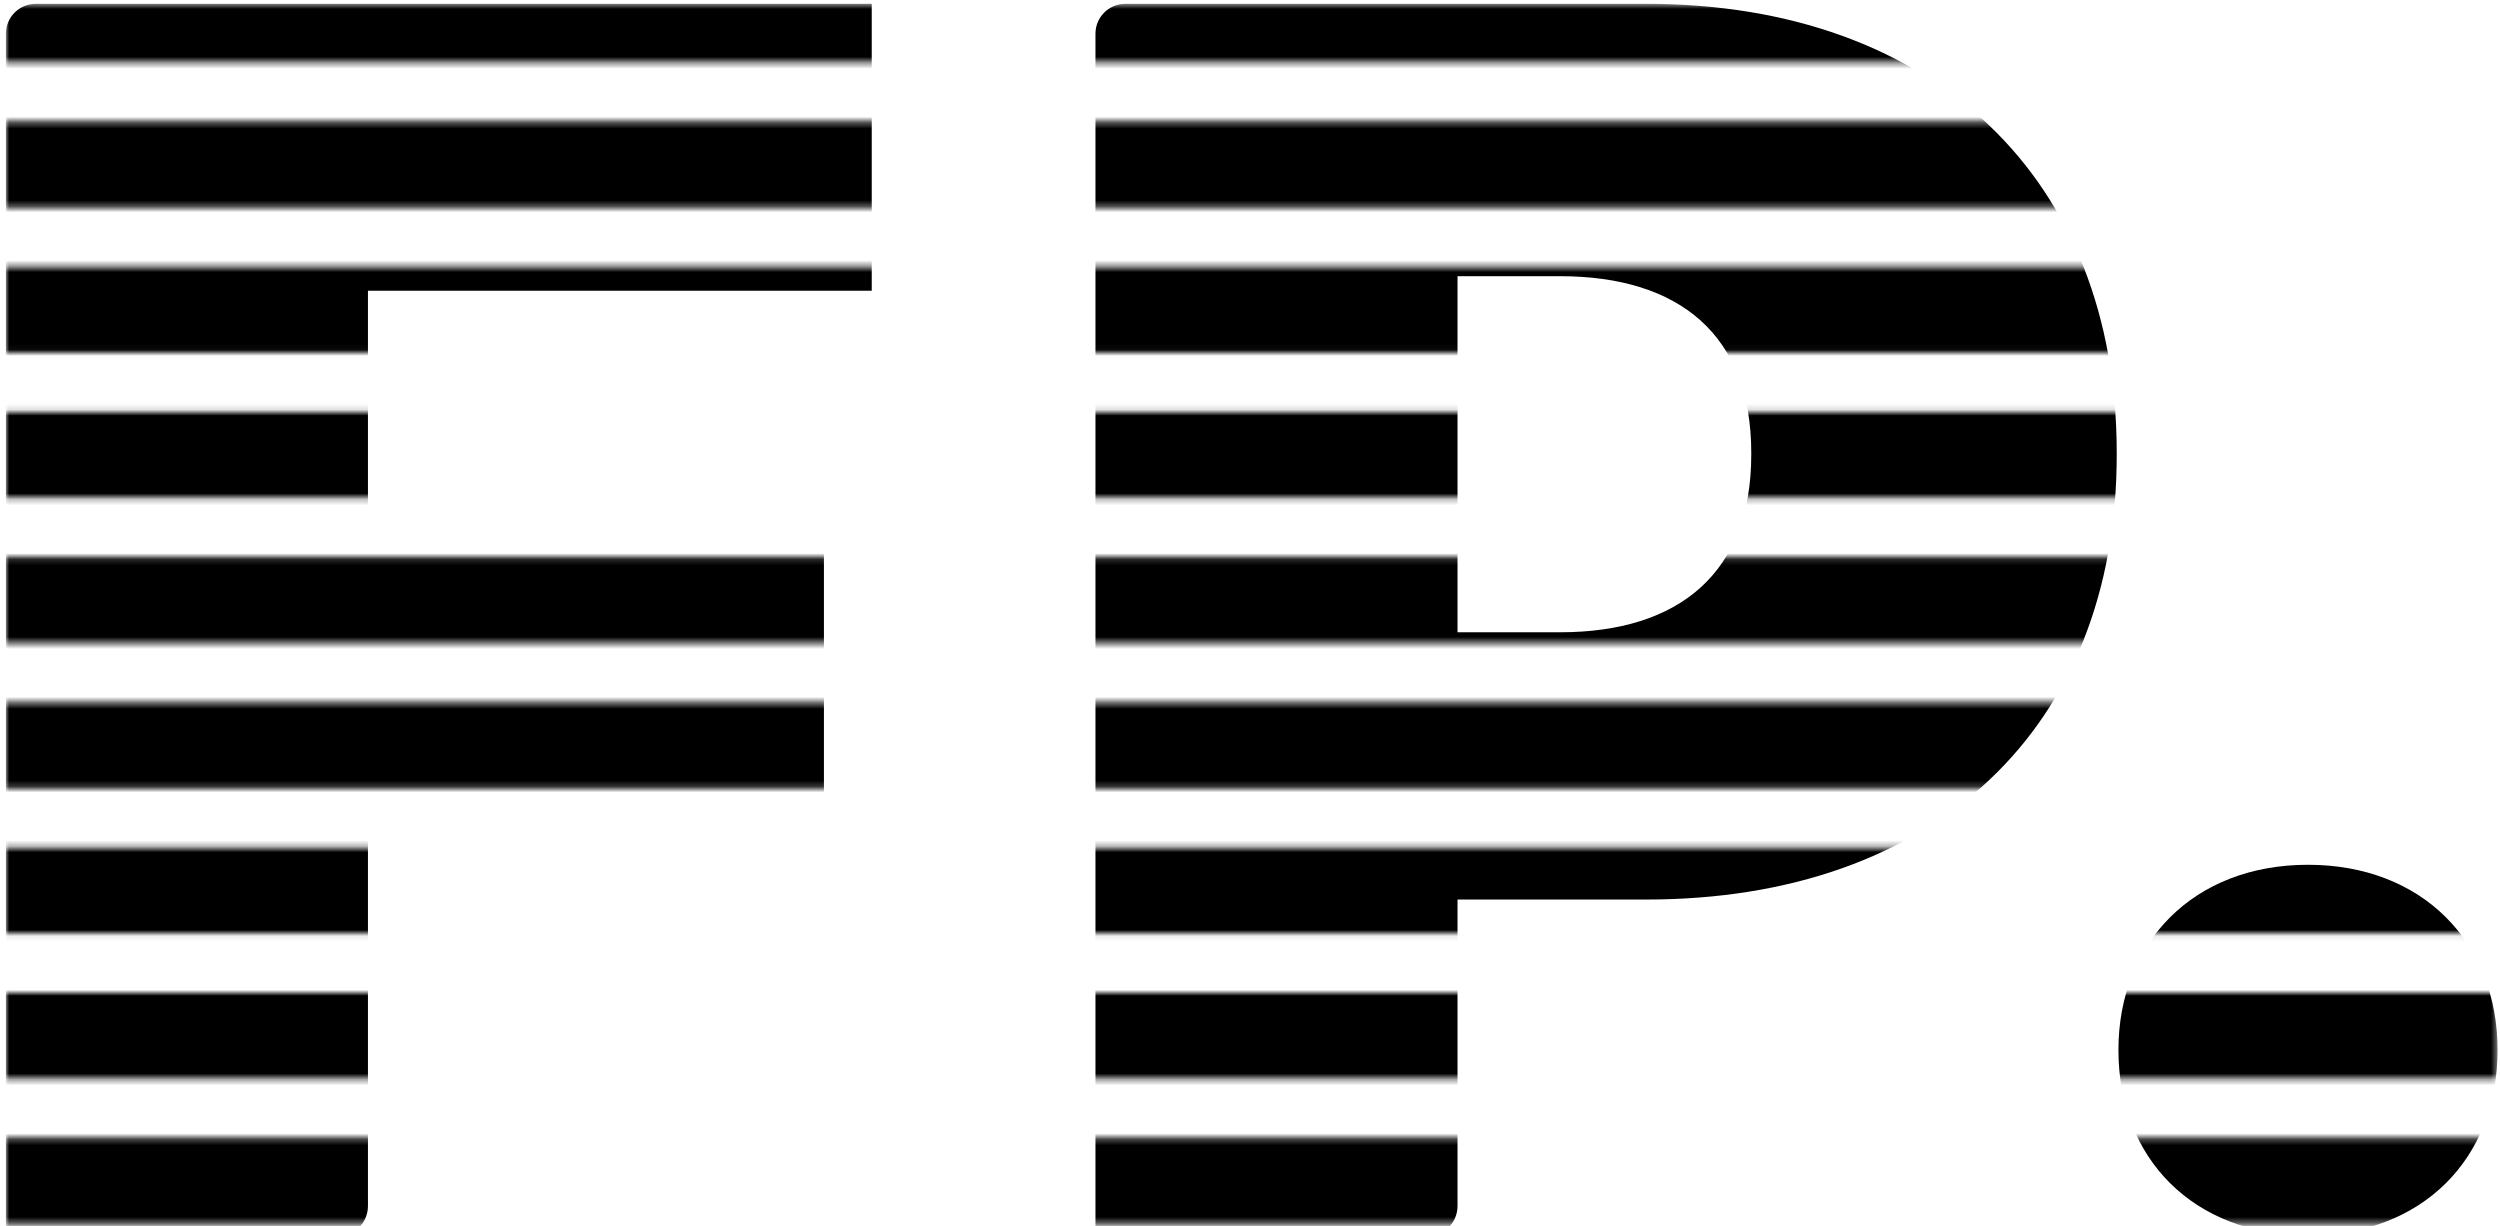 <svg width="418" height="205" viewBox="0 0 418 205" fill="none" xmlns="http://www.w3.org/2000/svg">
<mask id="mask0_3_167" style="mask-type:alpha" maskUnits="userSpaceOnUse" x="0" y="0" width="418" height="205">
<path d="M0.985 20.324H417.593V34.679H0.985V20.324Z" fill="#D9D9D9"/>
<path d="M0.985 0.576H417.593V10.401H0.985V0.576Z" fill="#D9D9D9"/>
<path d="M0.985 44.602H417.593V58.957H0.985V44.602Z" fill="#D9D9D9"/>
<path d="M0.985 165.993H417.593V180.347H0.985V165.993Z" fill="#D9D9D9"/>
<path d="M0.985 68.88H417.593V83.235H0.985V68.88Z" fill="#D9D9D9"/>
<path d="M0.985 93.159H417.593V107.513H0.985V93.159Z" fill="#D9D9D9"/>
<path d="M0.985 117.437H417.593V131.791H0.985V117.437Z" fill="#D9D9D9"/>
<path d="M0.985 141.715H417.593V156.069H0.985V141.715Z" fill="#D9D9D9"/>
<path d="M0.985 190.271H417.593V204.625H0.985V190.271Z" fill="#D9D9D9"/>
</mask>
<g mask="url(#mask0_3_167)">
<path d="M0.985 206.655V5.636C0.985 2.874 3.224 0.636 5.985 0.636H145.756V48.607H61.521V88.297H137.761V133.699H61.521V201.655C61.521 204.416 59.282 206.655 56.521 206.655H0.985Z" fill="black"/>
<path d="M183.162 206.655V5.636C183.162 2.874 185.401 0.636 188.162 0.636H275.25C323.506 0.636 353.917 30.047 353.917 75.734V76.019C353.917 121.706 323.506 150.403 275.25 150.403H243.697V201.655C243.697 204.416 241.459 206.655 238.697 206.655H183.162ZM260.83 46.18H243.697V105.716H260.83C280.818 105.716 292.811 95.722 292.811 76.019V75.734C292.811 56.031 280.818 46.18 260.83 46.18Z" fill="black"/>
<path d="M385.898 206.553C366.766 206.553 354.202 193.703 354.202 175.571C354.202 157.582 366.766 144.59 385.898 144.59C405.029 144.59 417.593 157.582 417.593 175.571C417.593 193.703 405.029 206.553 385.898 206.553Z" fill="black"/>
</g>
</svg>
